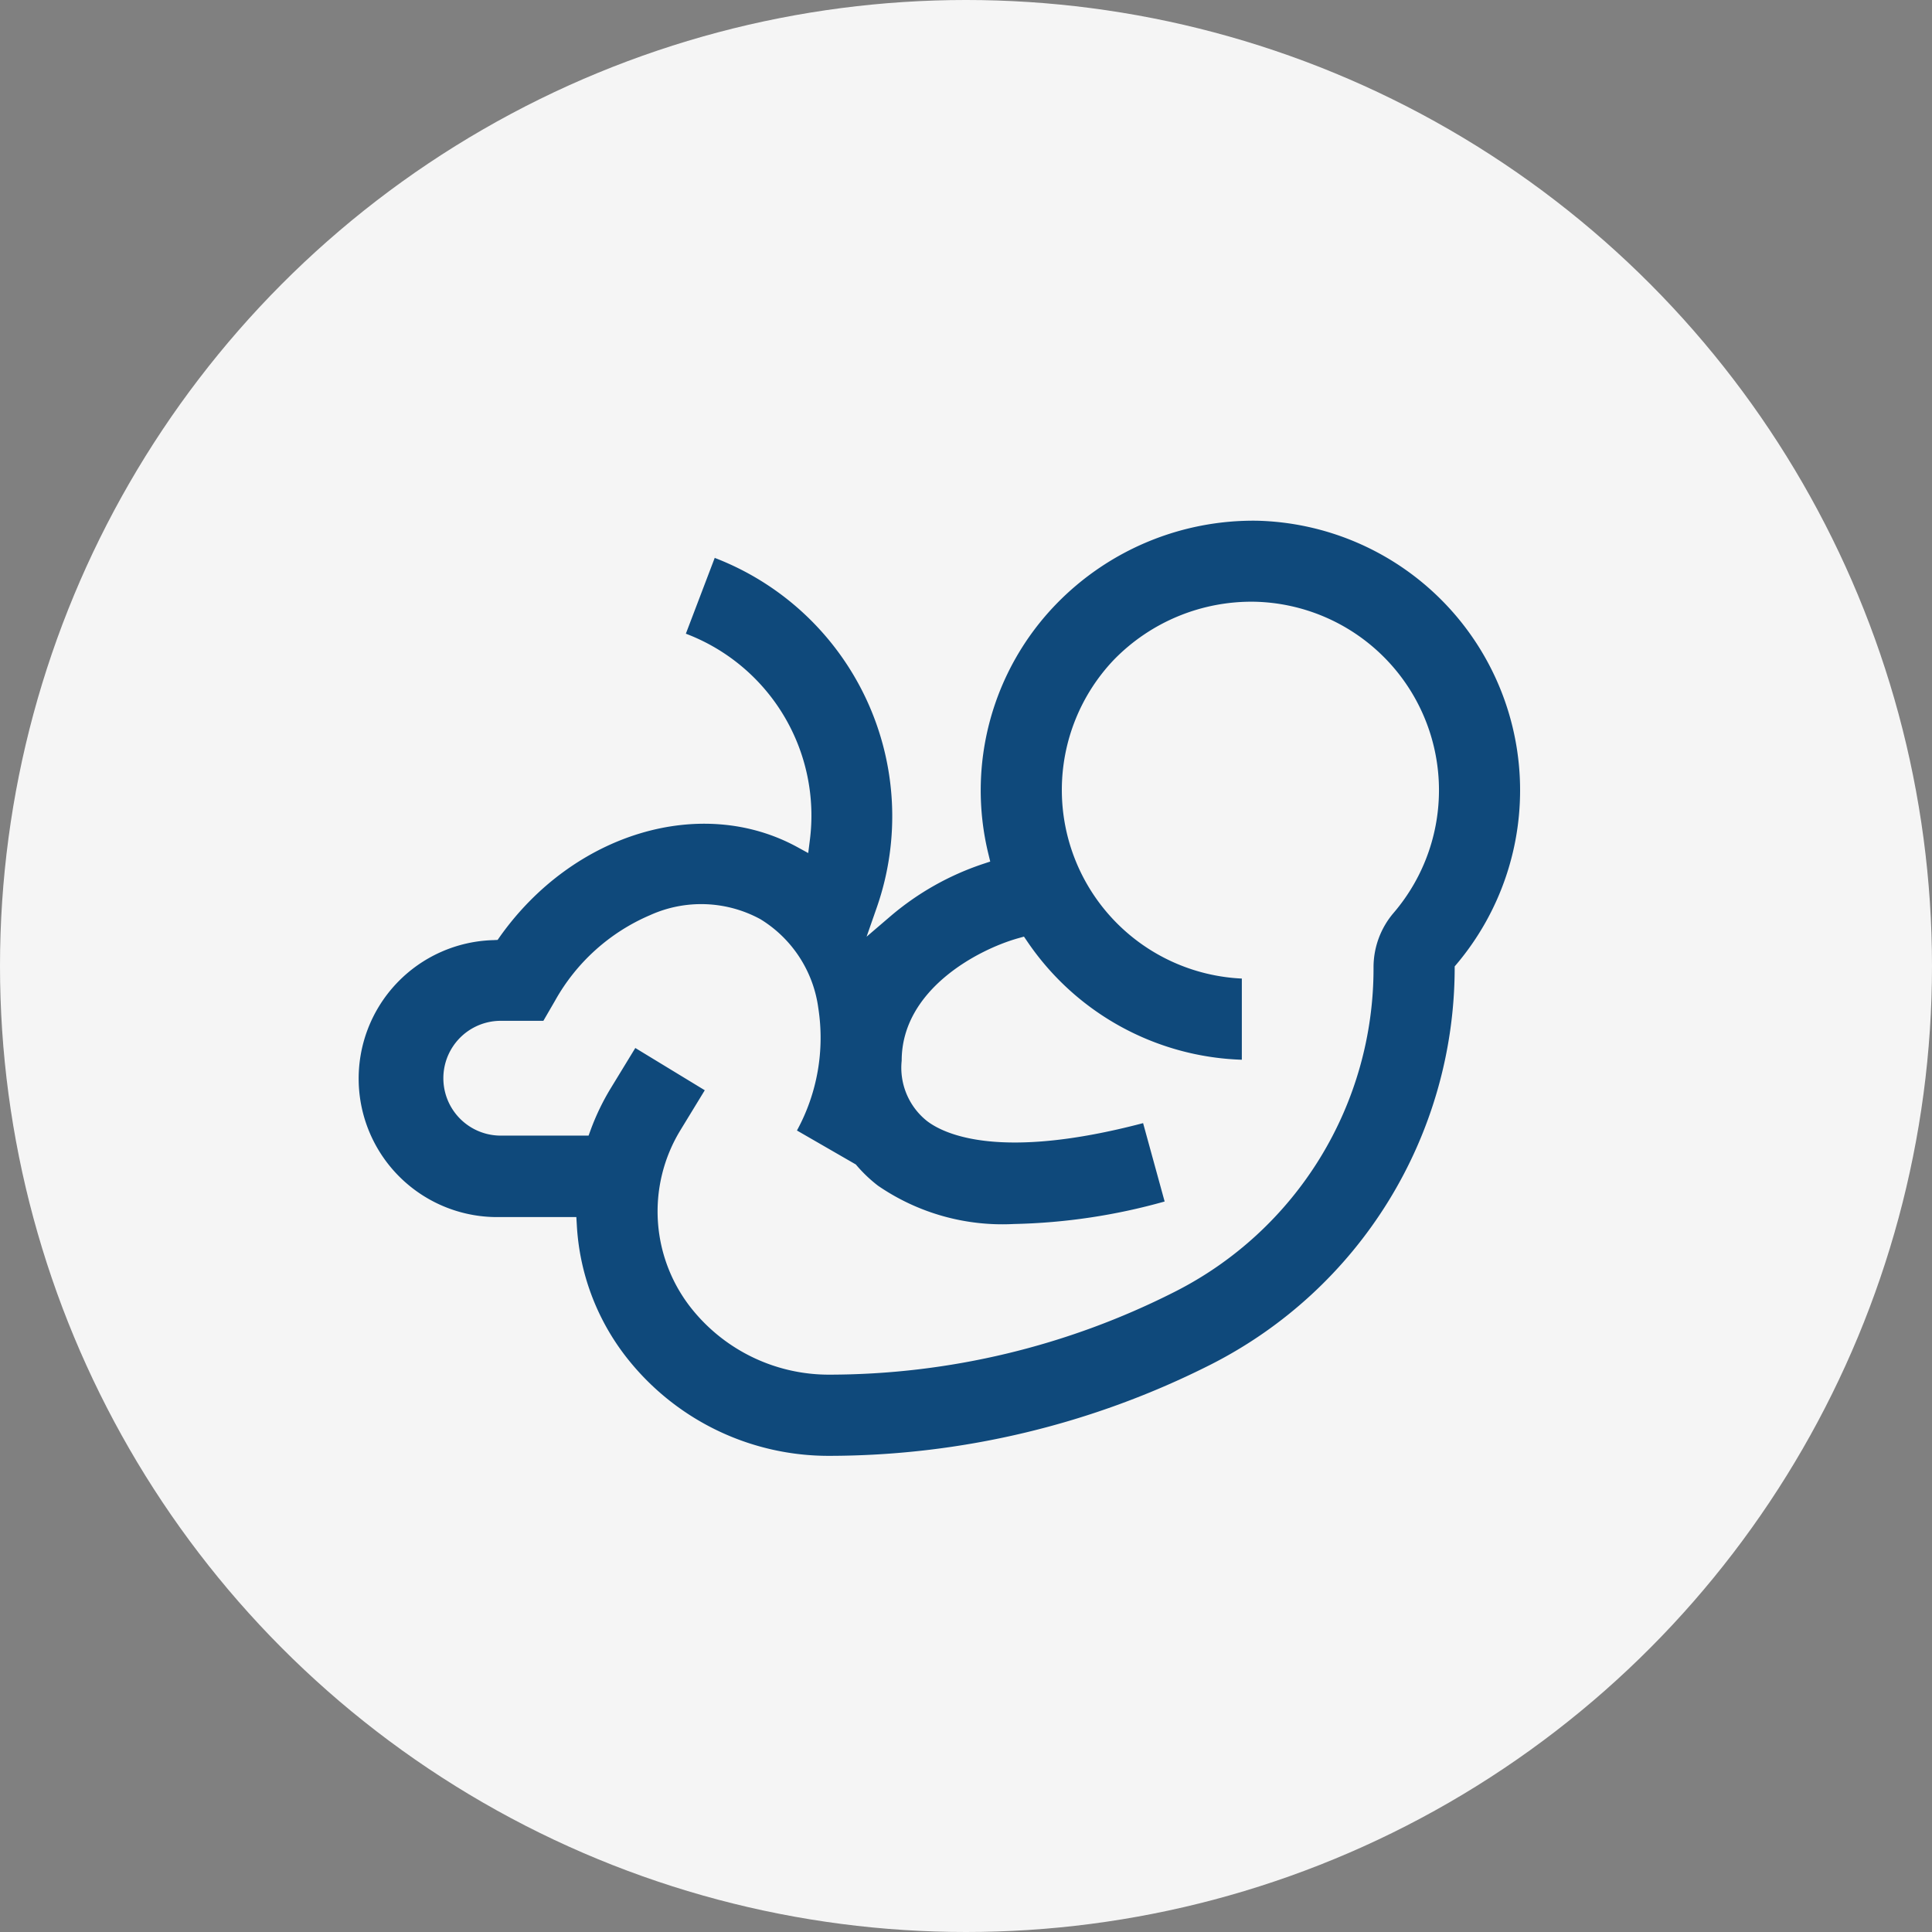 <svg xmlns="http://www.w3.org/2000/svg" viewBox="0 0 48 48"><rect x="0" y="0" width="48" height="48" fill="#808080" stroke="none"/><defs><style>.a{fill:#f5f5f5;}.b{fill:#0f497b;}</style></defs><g transform="translate(15611 -6877)"><circle class="a" cx="24" cy="24" r="24" transform="translate(-15611 6877)"/><path class="b" d="M11.119,7.949l-.039.308-.272-.149c-2.382-1.3-5.558-.35-7.386,2.223l-.059.084-.1.005A3.441,3.441,0,0,0,3.441,17.3H5.319l.012.2a5.85,5.85,0,0,0,1.332,3.409A6.374,6.374,0,0,0,11.6,23.233a21.055,21.055,0,0,0,9.493-2.274,11.061,11.061,0,0,0,6.048-9.809v-.077l.05-.059A6.7,6.7,0,0,0,22.23,0a6.822,6.822,0,0,0-4.995,2.078,6.648,6.648,0,0,0-1.679,6.2l.046.19-.184.061A6.908,6.908,0,0,0,13.13,9.821l-.6.514.26-.745A6.876,6.876,0,0,0,8.758.924l.075-.2h0L8.04,2.807A4.831,4.831,0,0,1,11.119,7.949Zm.212,4.162A4.805,4.805,0,0,1,10.8,15.15l1.463.844.023.027a3.522,3.522,0,0,0,.527.5,5.46,5.46,0,0,0,3.377.952,14.949,14.949,0,0,0,3.745-.559L19.4,14.967c-3.552.934-4.935.279-5.368-.052a1.69,1.69,0,0,1-.63-1.5c0-1.762,1.891-2.759,2.892-3.041l.146-.041.086.126a6.7,6.7,0,0,0,5.327,2.933V11.375a4.691,4.691,0,0,1-3.177-7.922,4.77,4.77,0,0,1,3.5-1.44,4.684,4.684,0,0,1,3.449,7.729,2.08,2.08,0,0,0-.5,1.356,9,9,0,0,1-4.946,8.063,19.017,19.017,0,0,1-8.58,2.055,4.365,4.365,0,0,1-3.378-1.593A3.874,3.874,0,0,1,7.9,15.15l.61-1L6.784,13.1l-.61,1a5.915,5.915,0,0,0-.5,1.038l-.051.139H3.441a1.426,1.426,0,0,1,0-2.852H4.5l.29-.5A4.913,4.913,0,0,1,7.15,9.8a3.078,3.078,0,0,1,2.742.1A3.065,3.065,0,0,1,11.331,12.111Z" transform="translate(-15602 6889.937)"/></g></svg>